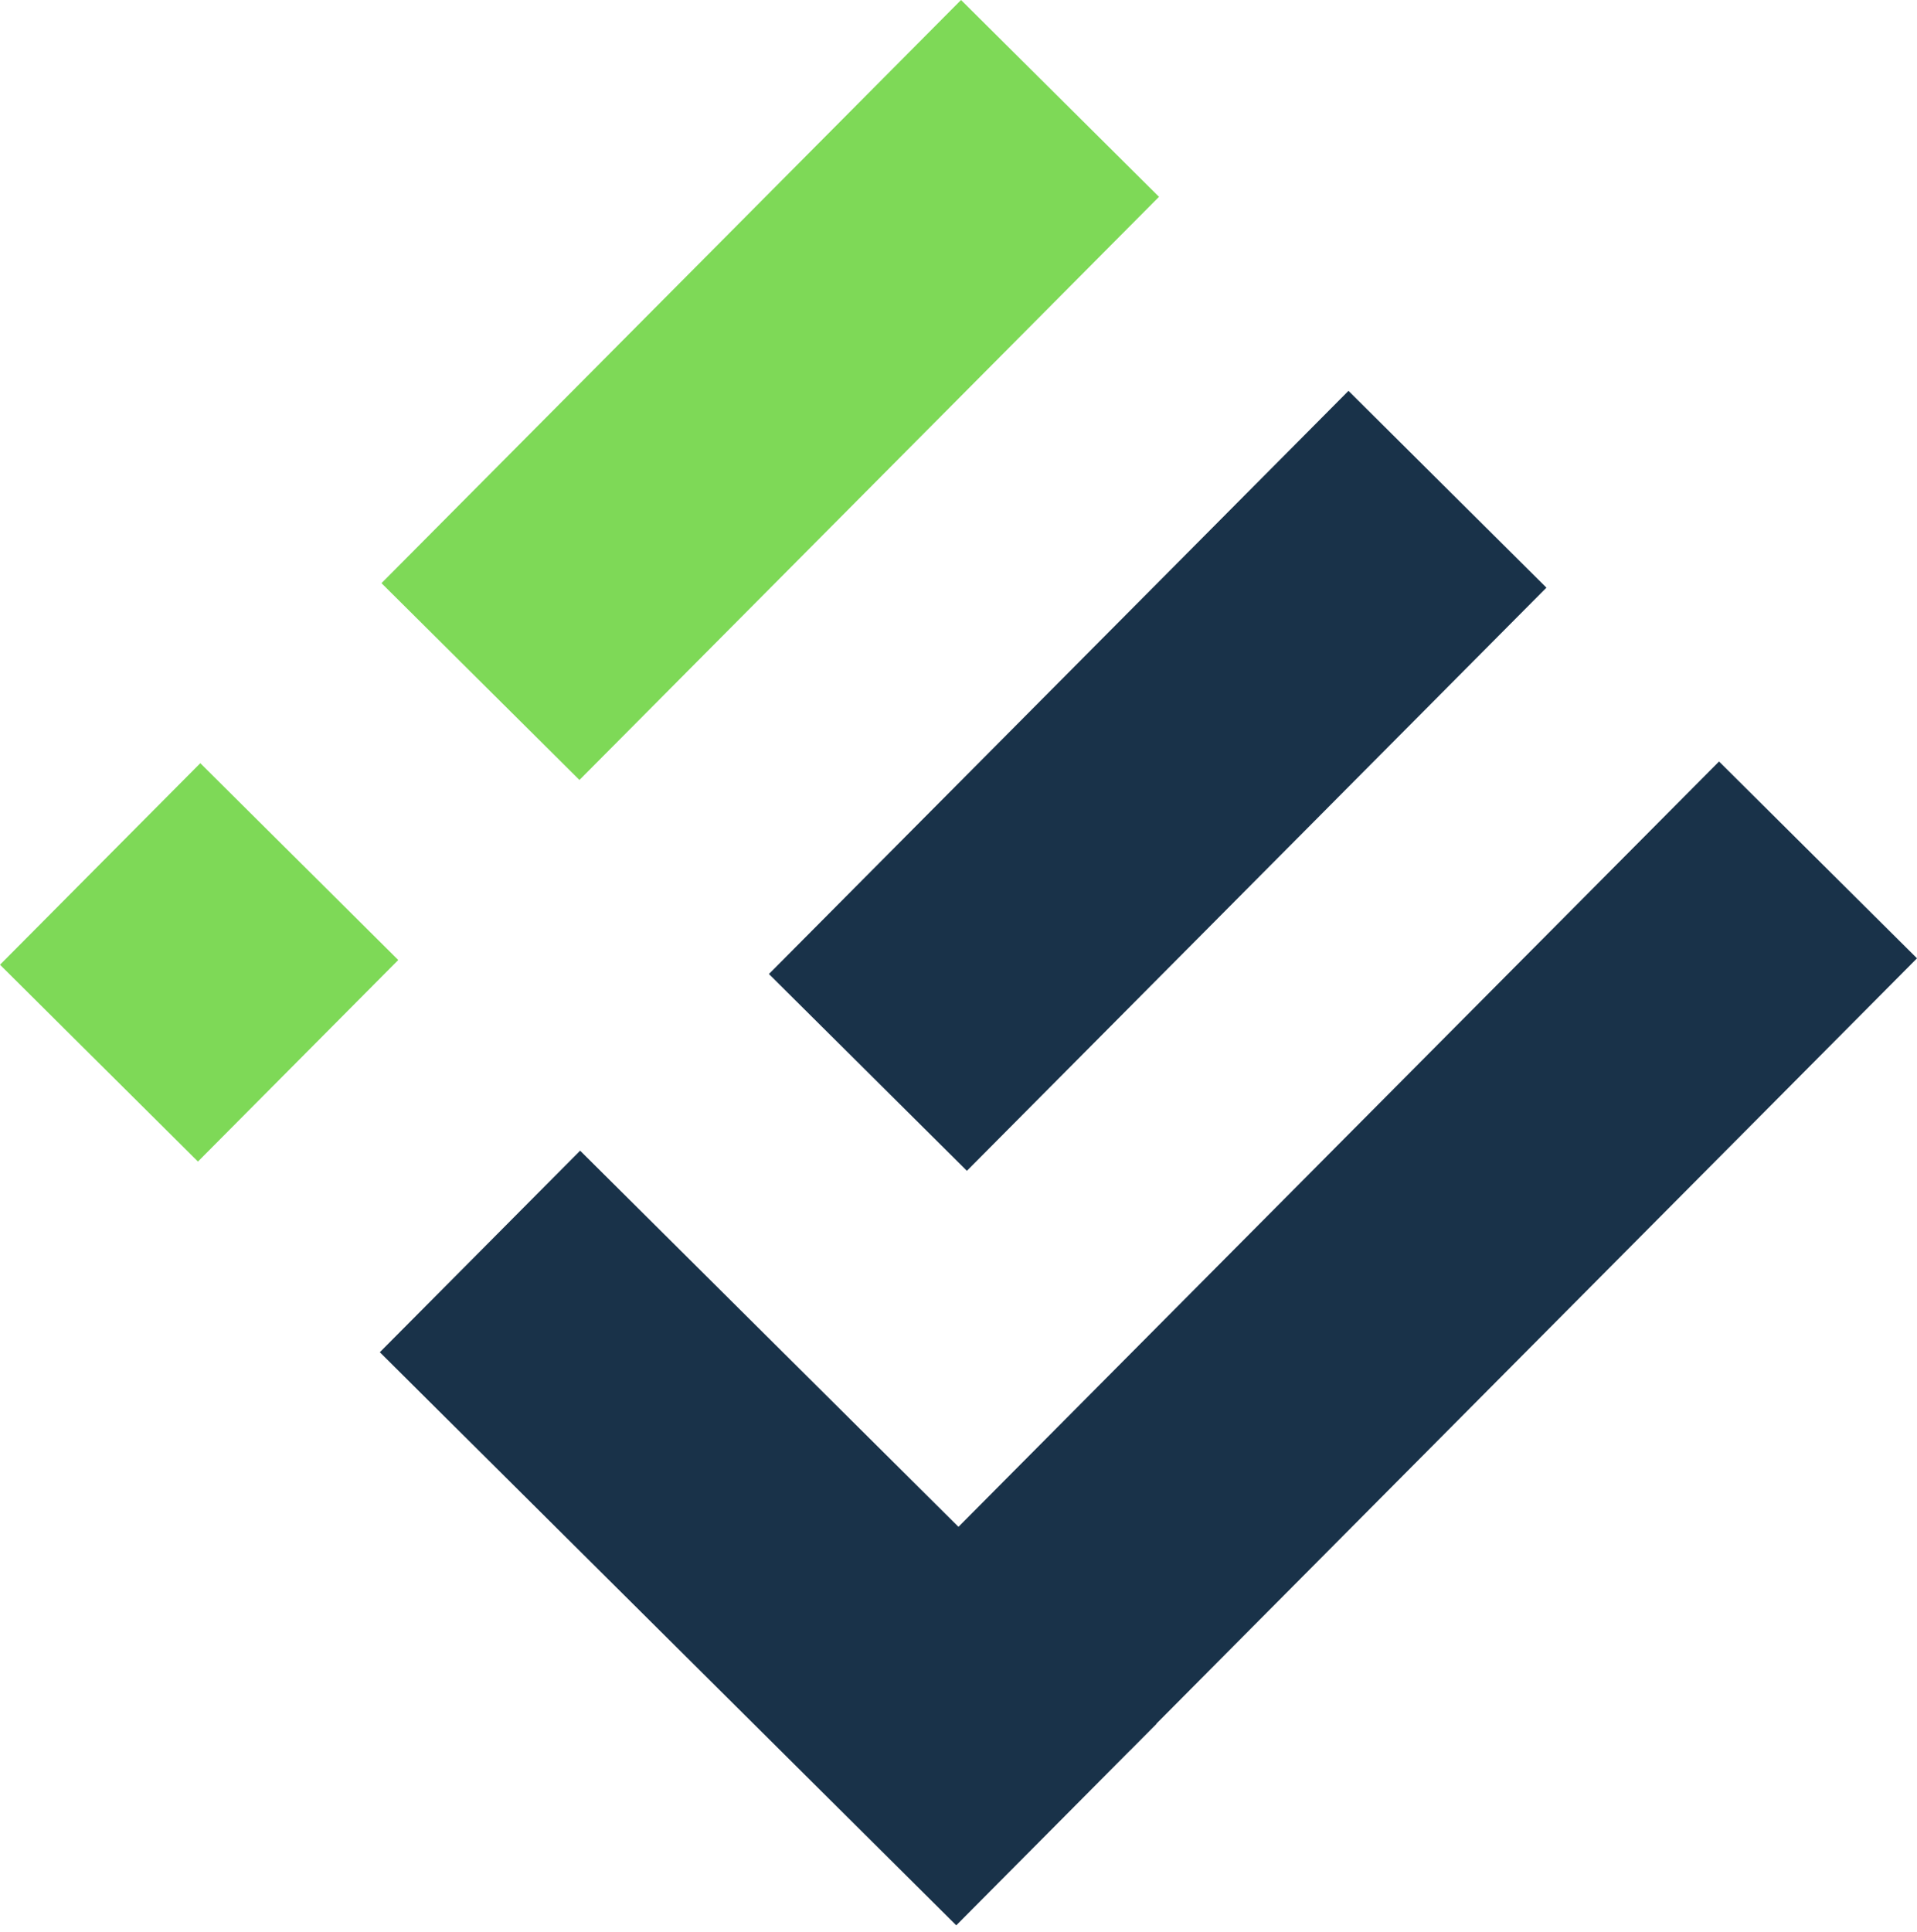 <svg xmlns="http://www.w3.org/2000/svg" width="130" height="131" viewBox="0 0 130 131" fill="none"><g clip-path="url(#clip0_103_19)"><rect x="65.172" width="18.928" height="55.748" transform="rotate(44.828 65.172 0)" fill="#7ED957"></rect><rect x="13.583" y="51.744" width="18.928" height="19.267" transform="rotate(44.828 13.583 51.744)" fill="#7ED957"></rect><rect x="91.446" y="26.499" width="18.928" height="55.748" transform="rotate(44.828 91.446 26.499)" fill="#193249"></rect><path d="M39.341 78.015L78.431 116.871L64.848 130.536L25.758 91.68L39.341 78.015Z" fill="#193249"></path><path d="M116.576 51.629L130 64.973L76.635 118.66L63.21 105.316L116.576 51.629Z" fill="#193249"></path></g><defs><clipPath id="clip0_103_19"><rect width="130" height="130.536" fill="white"></rect></clipPath></defs></svg>